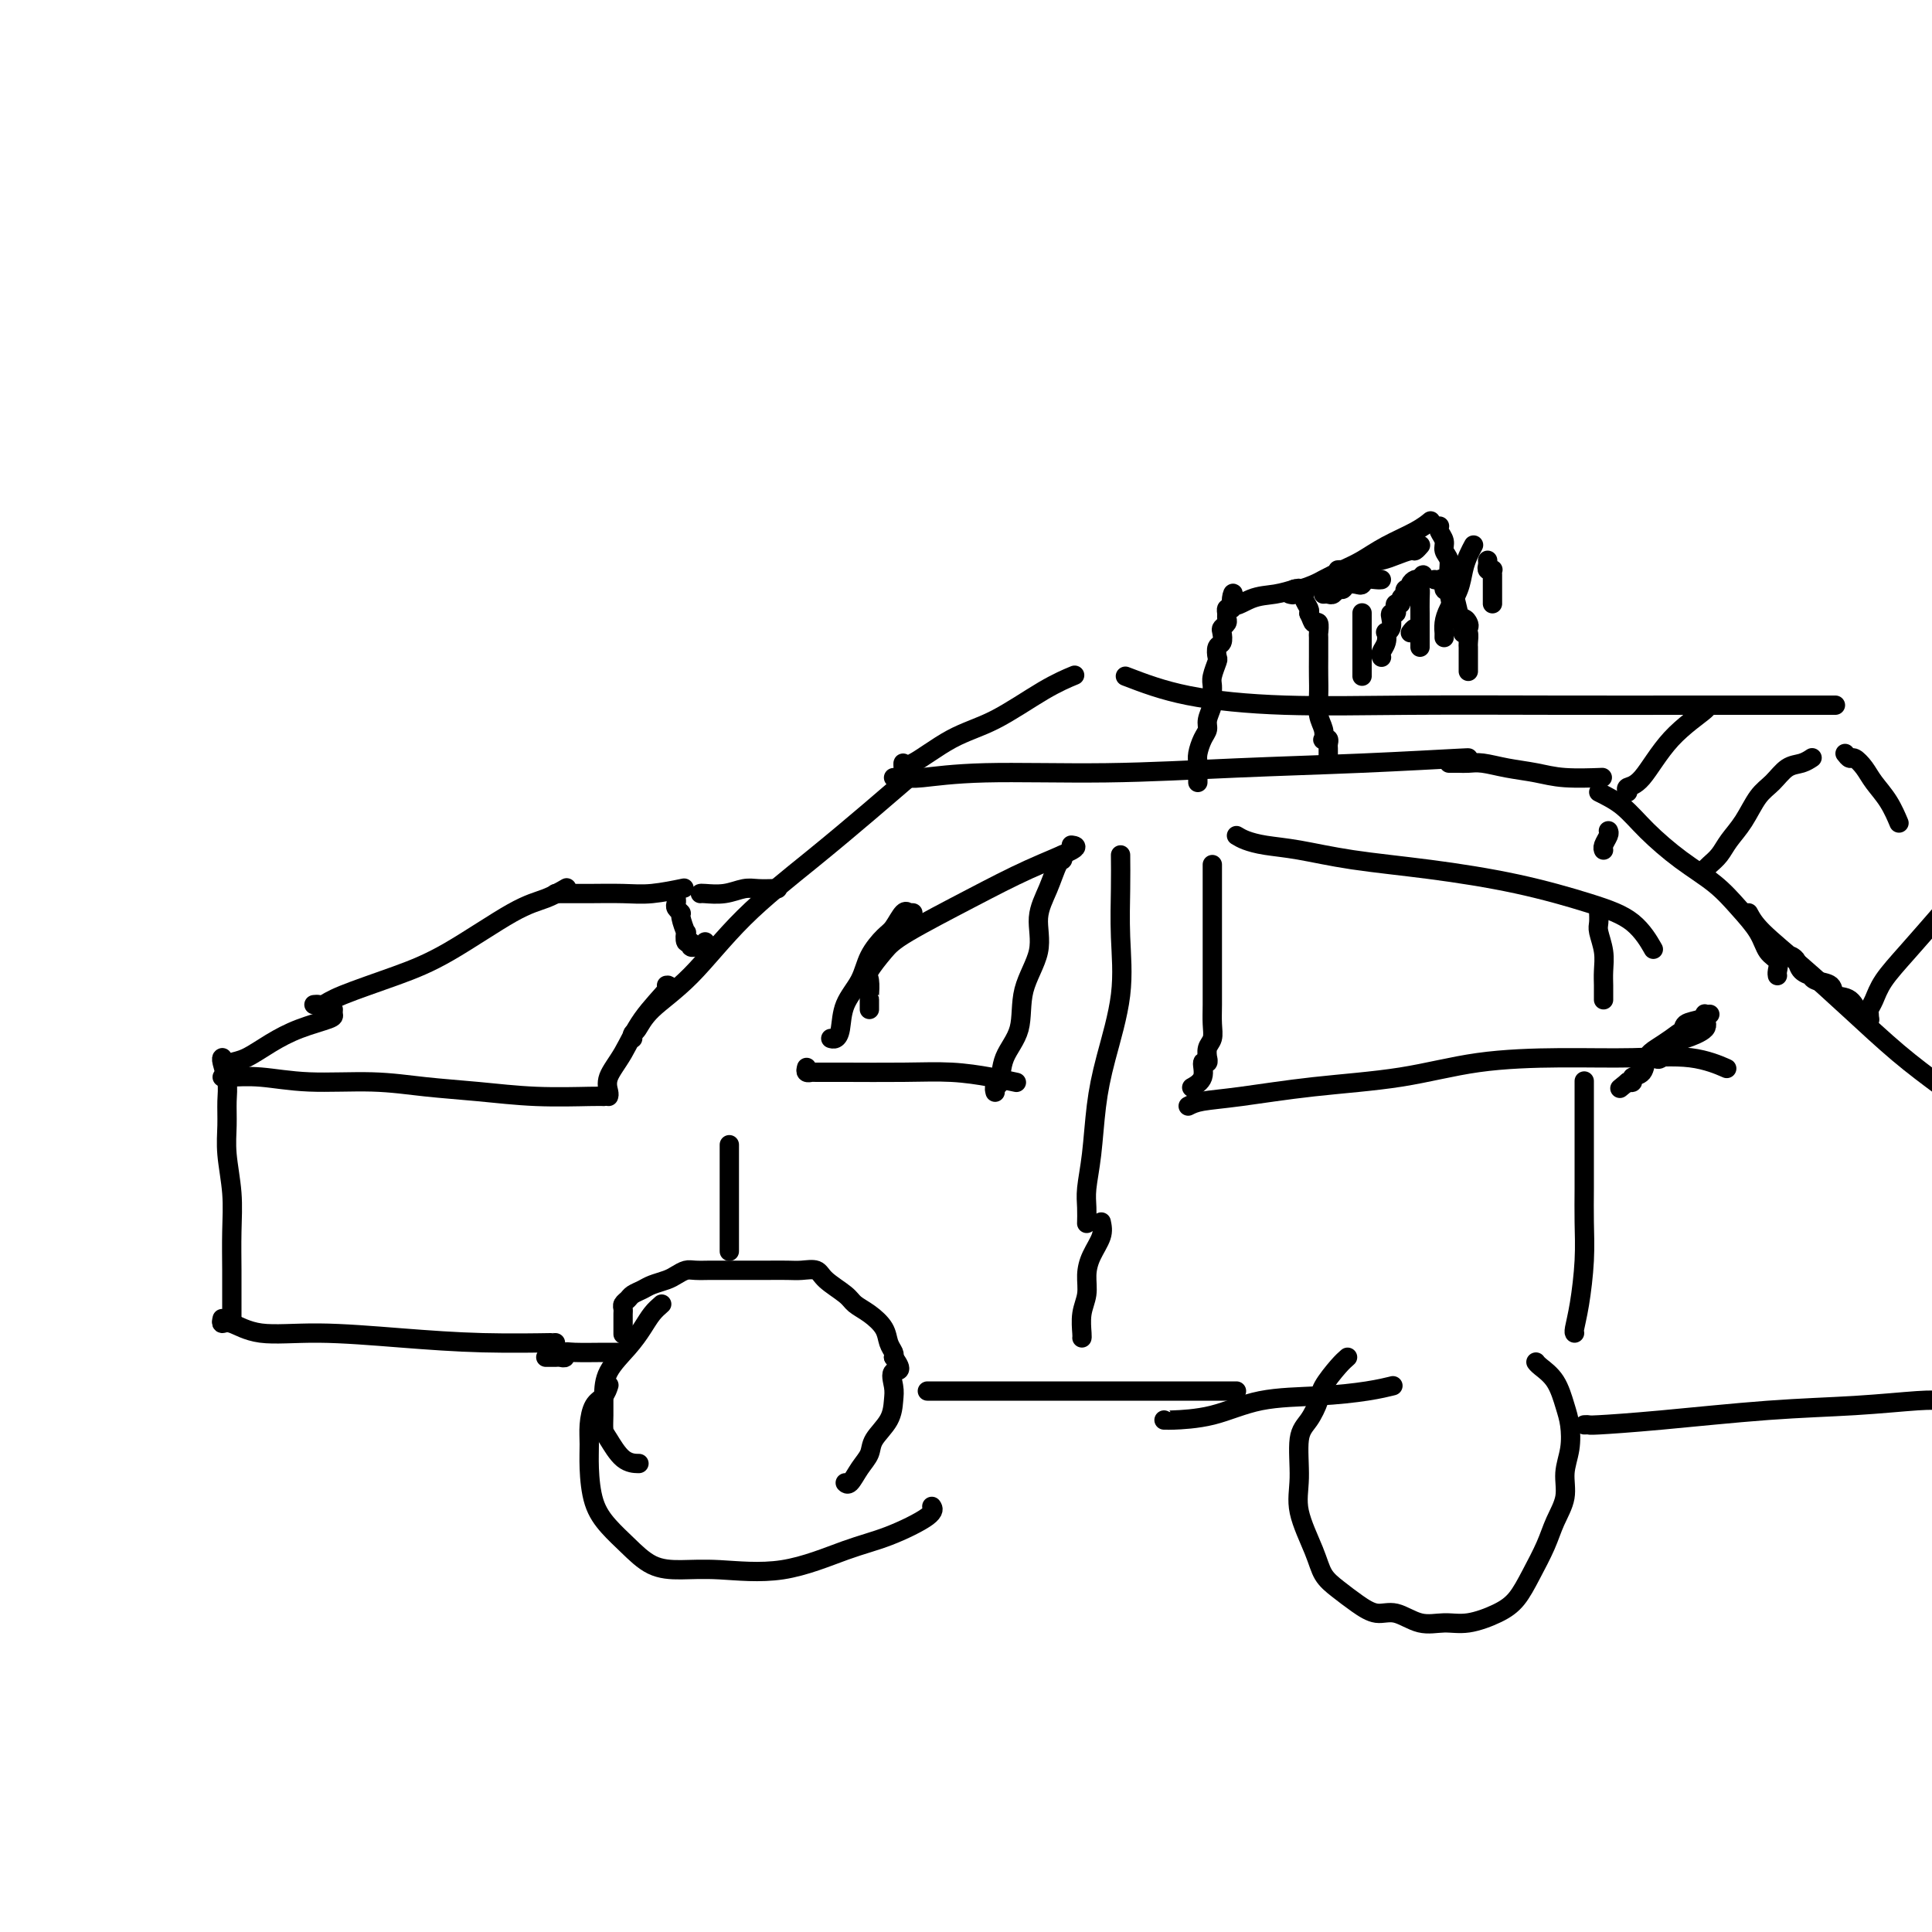 <svg viewBox='0 0 400 400' version='1.1' xmlns='http://www.w3.org/2000/svg' xmlns:xlink='http://www.w3.org/1999/xlink'><g fill='none' stroke='#000000' stroke-width='4' stroke-linecap='round' stroke-linejoin='round'><path d='M46,219c0.031,-0.016 0.061,-0.032 0,0c-0.061,0.032 -0.214,0.112 0,1c0.214,0.888 0.793,2.584 1,4c0.207,1.416 0.041,2.553 0,4c-0.041,1.447 0.041,3.204 0,5c-0.041,1.796 -0.207,3.632 0,6c0.207,2.368 0.788,5.268 1,8c0.212,2.732 0.057,5.296 0,8c-0.057,2.704 -0.015,5.548 0,8c0.015,2.452 0.004,4.513 0,6c-0.004,1.487 -0.001,2.400 0,3c0.001,0.600 0.000,0.886 0,1c-0.000,0.114 -0.000,0.057 0,0'/><path d='M47,222c-0.053,-0.321 -0.106,-0.642 0,-1c0.106,-0.358 0.372,-0.754 1,-1c0.628,-0.246 1.618,-0.342 3,-1c1.382,-0.658 3.155,-1.879 5,-3c1.845,-1.121 3.762,-2.143 6,-3c2.238,-0.857 4.796,-1.549 6,-2c1.204,-0.451 1.055,-0.660 1,-1c-0.055,-0.340 -0.016,-0.811 0,-1c0.016,-0.189 0.008,-0.094 0,0'/><path d='M65,208c0.359,-0.035 0.717,-0.070 1,0c0.283,0.070 0.489,0.243 1,0c0.511,-0.243 1.325,-0.904 4,-2c2.675,-1.096 7.211,-2.627 11,-4c3.789,-1.373 6.829,-2.589 11,-5c4.171,-2.411 9.471,-6.019 13,-8c3.529,-1.981 5.286,-2.335 7,-3c1.714,-0.665 3.385,-1.641 4,-2c0.615,-0.359 0.176,-0.103 0,0c-0.176,0.103 -0.088,0.051 0,0'/><path d='M46,223c0.433,-0.009 0.867,-0.017 1,0c0.133,0.017 -0.034,0.060 1,0c1.034,-0.060 3.268,-0.224 6,0c2.732,0.224 5.961,0.834 10,1c4.039,0.166 8.889,-0.113 13,0c4.111,0.113 7.483,0.619 11,1c3.517,0.381 7.177,0.638 11,1c3.823,0.362 7.808,0.829 12,1c4.192,0.171 8.590,0.046 11,0c2.410,-0.046 2.831,-0.013 3,0c0.169,0.013 0.084,0.007 0,0'/><path d='M46,273c-0.113,0.485 -0.225,0.970 0,1c0.225,0.030 0.789,-0.395 2,0c1.211,0.395 3.069,1.608 6,2c2.931,0.392 6.936,-0.039 12,0c5.064,0.039 11.189,0.546 17,1c5.811,0.454 11.310,0.854 17,1c5.690,0.146 11.570,0.039 14,0c2.430,-0.039 1.408,-0.011 1,0c-0.408,0.011 -0.204,0.006 0,0'/><path d='M126,227c0.069,-0.190 0.139,-0.380 0,-1c-0.139,-0.620 -0.486,-1.669 0,-3c0.486,-1.331 1.804,-2.945 3,-5c1.196,-2.055 2.269,-4.551 4,-7c1.731,-2.449 4.120,-4.852 5,-6c0.880,-1.148 0.251,-1.042 0,-1c-0.251,0.042 -0.126,0.021 0,0'/><path d='M131,215c-0.070,-0.394 -0.140,-0.789 0,-1c0.140,-0.211 0.489,-0.240 1,-1c0.511,-0.760 1.183,-2.252 3,-4c1.817,-1.748 4.778,-3.751 8,-7c3.222,-3.249 6.703,-7.744 11,-12c4.297,-4.256 9.410,-8.275 14,-12c4.590,-3.725 8.659,-7.157 12,-10c3.341,-2.843 5.955,-5.098 7,-6c1.045,-0.902 0.523,-0.451 0,0'/><path d='M115,185c0.270,0.001 0.540,0.001 1,0c0.460,-0.001 1.108,-0.004 2,0c0.892,0.004 2.026,0.015 4,0c1.974,-0.015 4.787,-0.056 7,0c2.213,0.056 3.827,0.207 6,0c2.173,-0.207 4.907,-0.774 6,-1c1.093,-0.226 0.547,-0.113 0,0'/><path d='M140,186c0.032,0.338 0.065,0.677 0,1c-0.065,0.323 -0.227,0.631 0,1c0.227,0.369 0.844,0.800 1,1c0.156,0.200 -0.150,0.168 0,1c0.150,0.832 0.757,2.528 1,3c0.243,0.472 0.122,-0.280 0,0c-0.122,0.280 -0.245,1.591 0,2c0.245,0.409 0.858,-0.086 1,0c0.142,0.086 -0.186,0.751 0,1c0.186,0.249 0.887,0.080 1,0c0.113,-0.080 -0.361,-0.073 0,0c0.361,0.073 1.559,0.212 2,0c0.441,-0.212 0.126,-0.775 0,-1c-0.126,-0.225 -0.063,-0.113 0,0'/><path d='M145,185c0.073,-0.030 0.145,-0.061 1,0c0.855,0.061 2.492,0.212 4,0c1.508,-0.212 2.888,-0.789 4,-1c1.112,-0.211 1.958,-0.057 3,0c1.042,0.057 2.281,0.015 3,0c0.719,-0.015 0.920,-0.004 1,0c0.080,0.004 0.040,0.002 0,0'/><path d='M185,161c0.332,-0.002 0.665,-0.005 1,0c0.335,0.005 0.673,0.016 1,0c0.327,-0.016 0.643,-0.060 1,0c0.357,0.060 0.754,0.224 3,0c2.246,-0.224 6.342,-0.834 13,-1c6.658,-0.166 15.878,0.113 25,0c9.122,-0.113 18.146,-0.619 27,-1c8.854,-0.381 17.538,-0.638 26,-1c8.462,-0.362 16.701,-0.828 20,-1c3.299,-0.172 1.657,-0.049 1,0c-0.657,0.049 -0.328,0.025 0,0'/><path d='M187,160c0.010,-0.274 0.021,-0.549 0,-1c-0.021,-0.451 -0.072,-1.079 0,-1c0.072,0.079 0.269,0.865 2,0c1.731,-0.865 4.997,-3.381 8,-5c3.003,-1.619 5.743,-2.341 9,-4c3.257,-1.659 7.031,-4.254 10,-6c2.969,-1.746 5.134,-2.642 6,-3c0.866,-0.358 0.433,-0.179 0,0'/><path d='M300,158c0.680,-0.007 1.360,-0.013 2,0c0.640,0.013 1.241,0.046 2,0c0.759,-0.046 1.676,-0.170 3,0c1.324,0.170 3.057,0.634 5,1c1.943,0.366 4.098,0.634 6,1c1.902,0.366 3.550,0.829 6,1c2.450,0.171 5.700,0.049 7,0c1.300,-0.049 0.650,-0.024 0,0'/><path d='M337,164c-0.215,-0.392 -0.429,-0.785 0,-1c0.429,-0.215 1.502,-0.254 3,-2c1.498,-1.746 3.422,-5.200 6,-8c2.578,-2.800 5.809,-4.946 7,-6c1.191,-1.054 0.340,-1.015 0,-1c-0.340,0.015 -0.170,0.008 0,0'/><path d='M233,140c3.817,1.464 7.634,2.928 13,4c5.366,1.072 12.282,1.751 20,2c7.718,0.249 16.240,0.067 26,0c9.760,-0.067 20.759,-0.018 31,0c10.241,0.018 19.725,0.005 28,0c8.275,-0.005 15.342,-0.001 20,0c4.658,0.001 6.908,0.000 8,0c1.092,-0.000 1.026,-0.000 1,0c-0.026,0.000 -0.013,0.000 0,0'/><path d='M113,281c0.331,-0.002 0.663,-0.004 1,0c0.337,0.004 0.681,0.015 1,0c0.319,-0.015 0.613,-0.057 1,0c0.387,0.057 0.868,0.211 1,0c0.132,-0.211 -0.083,-0.789 0,-1c0.083,-0.211 0.466,-0.057 2,0c1.534,0.057 4.221,0.015 6,0c1.779,-0.015 2.651,-0.004 3,0c0.349,0.004 0.174,0.002 0,0'/><path d='M137,270c-0.680,0.595 -1.359,1.191 -2,2c-0.641,0.809 -1.243,1.833 -2,3c-0.757,1.167 -1.667,2.477 -3,4c-1.333,1.523 -3.088,3.259 -4,5c-0.912,1.741 -0.982,3.486 -1,5c-0.018,1.514 0.017,2.798 0,4c-0.017,1.202 -0.085,2.322 0,3c0.085,0.678 0.322,0.914 1,2c0.678,1.086 1.798,3.023 3,4c1.202,0.977 2.486,0.993 3,1c0.514,0.007 0.257,0.003 0,0'/><path d='M126,287c0.061,-0.192 0.122,-0.383 0,0c-0.122,0.383 -0.425,1.341 -1,2c-0.575,0.659 -1.420,1.018 -2,2c-0.580,0.982 -0.893,2.587 -1,4c-0.107,1.413 -0.007,2.635 0,4c0.007,1.365 -0.079,2.873 0,5c0.079,2.127 0.322,4.871 1,7c0.678,2.129 1.792,3.641 3,5c1.208,1.359 2.512,2.564 4,4c1.488,1.436 3.162,3.104 5,4c1.838,0.896 3.842,1.021 6,1c2.158,-0.021 4.470,-0.187 8,0c3.530,0.187 8.277,0.726 13,0c4.723,-0.726 9.423,-2.717 13,-4c3.577,-1.283 6.031,-1.859 9,-3c2.969,-1.141 6.453,-2.846 8,-4c1.547,-1.154 1.156,-1.758 1,-2c-0.156,-0.242 -0.078,-0.121 0,0'/><path d='M129,276c0.000,0.203 0.000,0.405 0,0c-0.000,-0.405 -0.001,-1.418 0,-2c0.001,-0.582 0.003,-0.733 0,-1c-0.003,-0.267 -0.013,-0.649 0,-1c0.013,-0.351 0.048,-0.671 0,-1c-0.048,-0.329 -0.180,-0.665 0,-1c0.180,-0.335 0.671,-0.667 1,-1c0.329,-0.333 0.497,-0.666 1,-1c0.503,-0.334 1.342,-0.668 2,-1c0.658,-0.332 1.134,-0.663 2,-1c0.866,-0.337 2.123,-0.679 3,-1c0.877,-0.321 1.375,-0.622 2,-1c0.625,-0.378 1.379,-0.833 2,-1c0.621,-0.167 1.111,-0.045 2,0c0.889,0.045 2.177,0.012 3,0c0.823,-0.012 1.181,-0.003 2,0c0.819,0.003 2.099,0.001 3,0c0.901,-0.001 1.423,0.000 2,0c0.577,-0.000 1.208,-0.001 2,0c0.792,0.001 1.743,0.005 3,0c1.257,-0.005 2.820,-0.020 4,0c1.180,0.020 1.978,0.074 3,0c1.022,-0.074 2.268,-0.278 3,0c0.732,0.278 0.949,1.036 2,2c1.051,0.964 2.936,2.135 4,3c1.064,0.865 1.308,1.426 2,2c0.692,0.574 1.832,1.162 3,2c1.168,0.838 2.365,1.926 3,3c0.635,1.074 0.710,2.135 1,3c0.290,0.865 0.797,1.533 1,2c0.203,0.467 0.101,0.734 0,1'/><path d='M185,281c2.476,3.317 0.667,2.611 0,3c-0.667,0.389 -0.191,1.875 0,3c0.191,1.125 0.098,1.889 0,3c-0.098,1.111 -0.201,2.568 -1,4c-0.799,1.432 -2.295,2.839 -3,4c-0.705,1.161 -0.620,2.076 -1,3c-0.380,0.924 -1.226,1.856 -2,3c-0.774,1.144 -1.478,2.500 -2,3c-0.522,0.500 -0.864,0.143 -1,0c-0.136,-0.143 -0.068,-0.071 0,0'/><path d='M192,288c0.359,0.000 0.718,0.000 1,0c0.282,0.000 0.487,0.000 2,0c1.513,0.000 4.335,0.000 8,0c3.665,0.000 8.173,0.000 13,0c4.827,0.000 9.973,0.000 16,0c6.027,0.000 12.935,0.000 17,0c4.065,0.000 5.287,0.000 6,0c0.713,0.000 0.918,0.000 1,0c0.082,0.000 0.041,0.000 0,0'/><path d='M241,294c0.492,-0.008 0.984,-0.015 1,0c0.016,0.015 -0.444,0.054 1,0c1.444,-0.054 4.790,-0.200 8,-1c3.210,-0.800 6.283,-2.253 10,-3c3.717,-0.747 8.079,-0.788 12,-1c3.921,-0.212 7.402,-0.596 10,-1c2.598,-0.404 4.314,-0.830 5,-1c0.686,-0.170 0.343,-0.085 0,0'/><path d='M279,281c-0.524,0.456 -1.048,0.911 -2,2c-0.952,1.089 -2.331,2.810 -3,4c-0.669,1.190 -0.627,1.847 -1,3c-0.373,1.153 -1.162,2.800 -2,4c-0.838,1.200 -1.726,1.952 -2,4c-0.274,2.048 0.064,5.391 0,8c-0.064,2.609 -0.531,4.484 0,7c0.531,2.516 2.060,5.673 3,8c0.940,2.327 1.293,3.823 2,5c0.707,1.177 1.770,2.036 3,3c1.230,0.964 2.628,2.034 4,3c1.372,0.966 2.717,1.830 4,2c1.283,0.170 2.503,-0.352 4,0c1.497,0.352 3.272,1.579 5,2c1.728,0.421 3.410,0.036 5,0c1.590,-0.036 3.087,0.277 5,0c1.913,-0.277 4.241,-1.143 6,-2c1.759,-0.857 2.948,-1.705 4,-3c1.052,-1.295 1.965,-3.038 3,-5c1.035,-1.962 2.190,-4.144 3,-6c0.810,-1.856 1.275,-3.385 2,-5c0.725,-1.615 1.708,-3.315 2,-5c0.292,-1.685 -0.109,-3.353 0,-5c0.109,-1.647 0.726,-3.271 1,-5c0.274,-1.729 0.203,-3.563 0,-5c-0.203,-1.437 -0.538,-2.476 -1,-4c-0.462,-1.524 -1.052,-3.532 -2,-5c-0.948,-1.468 -2.255,-2.395 -3,-3c-0.745,-0.605 -0.927,-0.887 -1,-1c-0.073,-0.113 -0.036,-0.056 0,0'/><path d='M328,295c0.444,-0.016 0.888,-0.031 1,0c0.112,0.031 -0.108,0.110 2,0c2.108,-0.110 6.546,-0.408 13,-1c6.454,-0.592 14.926,-1.478 22,-2c7.074,-0.522 12.751,-0.679 18,-1c5.249,-0.321 10.071,-0.806 13,-1c2.929,-0.194 3.964,-0.097 5,0'/><path d='M331,164c1.711,0.852 3.423,1.703 5,3c1.577,1.297 3.021,3.038 5,5c1.979,1.962 4.494,4.143 7,6c2.506,1.857 5.005,3.389 7,5c1.995,1.611 3.487,3.300 5,5c1.513,1.700 3.046,3.412 4,5c0.954,1.588 1.327,3.053 2,4c0.673,0.947 1.644,1.378 2,2c0.356,0.622 0.096,1.437 0,2c-0.096,0.563 -0.027,0.875 0,1c0.027,0.125 0.014,0.062 0,0'/><path d='M362,189c0.600,1.110 1.199,2.220 3,4c1.801,1.780 4.802,4.230 8,7c3.198,2.770 6.592,5.861 10,9c3.408,3.139 6.831,6.325 10,9c3.169,2.675 6.085,4.837 9,7'/><path d='M382,156c0.359,0.465 0.718,0.931 1,1c0.282,0.069 0.486,-0.258 1,0c0.514,0.258 1.340,1.099 2,2c0.660,0.901 1.156,1.860 2,3c0.844,1.140 2.035,2.461 3,4c0.965,1.539 1.704,3.297 2,4c0.296,0.703 0.148,0.352 0,0'/><path d='M248,162c0.002,-0.359 0.003,-0.719 0,-1c-0.003,-0.281 -0.011,-0.484 0,-1c0.011,-0.516 0.040,-1.344 0,-2c-0.040,-0.656 -0.151,-1.138 0,-2c0.151,-0.862 0.562,-2.104 1,-3c0.438,-0.896 0.902,-1.448 1,-2c0.098,-0.552 -0.171,-1.105 0,-2c0.171,-0.895 0.782,-2.131 1,-3c0.218,-0.869 0.045,-1.369 0,-2c-0.045,-0.631 0.040,-1.391 0,-2c-0.040,-0.609 -0.203,-1.065 0,-2c0.203,-0.935 0.773,-2.348 1,-3c0.227,-0.652 0.112,-0.542 0,-1c-0.112,-0.458 -0.222,-1.485 0,-2c0.222,-0.515 0.778,-0.519 1,-1c0.222,-0.481 0.112,-1.438 0,-2c-0.112,-0.562 -0.227,-0.729 0,-1c0.227,-0.271 0.796,-0.647 1,-1c0.204,-0.353 0.044,-0.682 0,-1c-0.044,-0.318 0.026,-0.624 0,-1c-0.026,-0.376 -0.150,-0.822 0,-1c0.150,-0.178 0.575,-0.089 1,0'/><path d='M255,126c0.905,-5.747 -0.332,-2.115 0,-1c0.332,1.115 2.231,-0.286 4,-1c1.769,-0.714 3.406,-0.742 5,-1c1.594,-0.258 3.144,-0.747 4,-1c0.856,-0.253 1.018,-0.271 1,0c-0.018,0.271 -0.215,0.832 0,1c0.215,0.168 0.841,-0.058 1,0c0.159,0.058 -0.150,0.400 0,1c0.150,0.600 0.757,1.457 1,2c0.243,0.543 0.121,0.771 0,1'/><path d='M271,127c0.630,1.258 0.705,1.904 1,2c0.295,0.096 0.811,-0.358 1,0c0.189,0.358 0.051,1.530 0,2c-0.051,0.470 -0.015,0.240 0,1c0.015,0.760 0.008,2.510 0,4c-0.008,1.490 -0.016,2.718 0,4c0.016,1.282 0.056,2.617 0,4c-0.056,1.383 -0.207,2.815 0,4c0.207,1.185 0.774,2.124 1,3c0.226,0.876 0.113,1.688 0,2c-0.113,0.312 -0.226,0.125 0,0c0.226,-0.125 0.793,-0.187 1,0c0.207,0.187 0.056,0.625 0,1c-0.056,0.375 -0.015,0.688 0,1c0.015,0.312 0.004,0.622 0,1c-0.004,0.378 -0.001,0.822 0,1c0.001,0.178 0.001,0.089 0,0'/><path d='M267,123c0.431,0.120 0.862,0.240 1,0c0.138,-0.240 -0.018,-0.841 0,-1c0.018,-0.159 0.209,0.124 1,0c0.791,-0.124 2.183,-0.655 3,-1c0.817,-0.345 1.058,-0.504 2,-1c0.942,-0.496 2.586,-1.327 4,-2c1.414,-0.673 2.600,-1.186 4,-2c1.400,-0.814 3.014,-1.930 5,-3c1.986,-1.070 4.342,-2.096 6,-3c1.658,-0.904 2.616,-1.687 3,-2c0.384,-0.313 0.192,-0.157 0,0'/><path d='M277,118c0.229,-0.024 0.458,-0.048 1,0c0.542,0.048 1.395,0.166 2,0c0.605,-0.166 0.960,-0.618 2,-1c1.040,-0.382 2.766,-0.695 4,-1c1.234,-0.305 1.977,-0.604 3,-1c1.023,-0.396 2.326,-0.890 3,-1c0.674,-0.110 0.720,0.163 1,0c0.280,-0.163 0.794,-0.761 1,-1c0.206,-0.239 0.103,-0.120 0,0'/><path d='M298,109c0.033,-0.066 0.065,-0.131 0,0c-0.065,0.131 -0.229,0.460 0,1c0.229,0.540 0.849,1.291 1,2c0.151,0.709 -0.167,1.375 0,2c0.167,0.625 0.818,1.208 1,2c0.182,0.792 -0.105,1.794 0,3c0.105,1.206 0.603,2.617 1,4c0.397,1.383 0.695,2.738 1,4c0.305,1.262 0.618,2.432 1,3c0.382,0.568 0.835,0.533 1,1c0.165,0.467 0.044,1.435 0,2c-0.044,0.565 -0.012,0.729 0,1c0.012,0.271 0.003,0.651 0,1c-0.003,0.349 -0.001,0.668 0,1c0.001,0.332 0.000,0.677 0,1c-0.000,0.323 -0.000,0.626 0,1c0.000,0.374 0.000,0.821 0,1c-0.000,0.179 -0.000,0.089 0,0'/><path d='M282,127c0.000,-0.099 0.000,-0.197 0,0c0.000,0.197 0.000,0.690 0,1c0.000,0.310 0.000,0.437 0,1c0.000,0.563 -0.000,1.562 0,2c0.000,0.438 0.000,0.317 0,1c0.000,0.683 0.000,2.172 0,3c0.000,0.828 0.000,0.995 0,1c0.000,0.005 0.000,-0.153 0,0c0.000,0.153 0.000,0.615 0,1c0.000,0.385 0.000,0.691 0,1c0.000,0.309 0.000,0.622 0,1c0.000,0.378 0.000,0.822 0,1c0.000,0.178 0.000,0.089 0,0'/><path d='M274,123c0.333,-0.032 0.666,-0.065 1,0c0.334,0.065 0.671,0.227 1,0c0.329,-0.227 0.652,-0.845 1,-1c0.348,-0.155 0.722,0.151 1,0c0.278,-0.151 0.459,-0.758 1,-1c0.541,-0.242 1.441,-0.117 2,0c0.559,0.117 0.777,0.228 1,0c0.223,-0.228 0.452,-0.793 1,-1c0.548,-0.207 1.417,-0.056 2,0c0.583,0.056 0.881,0.016 1,0c0.119,-0.016 0.060,-0.008 0,0'/><path d='M286,136c0.030,0.069 0.060,0.138 0,0c-0.060,-0.138 -0.208,-0.484 0,-1c0.208,-0.516 0.774,-1.202 1,-2c0.226,-0.798 0.112,-1.706 0,-2c-0.112,-0.294 -0.222,0.027 0,0c0.222,-0.027 0.778,-0.402 1,-1c0.222,-0.598 0.111,-1.418 0,-2c-0.111,-0.582 -0.222,-0.926 0,-1c0.222,-0.074 0.776,0.121 1,0c0.224,-0.121 0.116,-0.558 0,-1c-0.116,-0.442 -0.241,-0.888 0,-1c0.241,-0.112 0.848,0.110 1,0c0.152,-0.110 -0.151,-0.550 0,-1c0.151,-0.450 0.758,-0.908 1,-1c0.242,-0.092 0.120,0.182 0,0c-0.120,-0.182 -0.239,-0.819 0,-1c0.239,-0.181 0.837,0.096 1,0c0.163,-0.096 -0.110,-0.564 0,-1c0.110,-0.436 0.603,-0.839 1,-1c0.397,-0.161 0.699,-0.081 1,0'/><path d='M294,120c1.238,-2.289 0.332,-0.013 0,1c-0.332,1.013 -0.089,0.761 0,1c0.089,0.239 0.024,0.968 0,2c-0.024,1.032 -0.006,2.367 0,3c0.006,0.633 0.002,0.565 0,1c-0.002,0.435 -0.000,1.373 0,2c0.000,0.627 0.000,0.942 0,1c-0.000,0.058 -0.000,-0.142 0,0c0.000,0.142 0.000,0.626 0,1c-0.000,0.374 -0.000,0.639 0,1c0.000,0.361 0.000,0.817 0,1c-0.000,0.183 -0.000,0.091 0,0'/><path d='M292,131c0.311,-0.422 0.622,-0.844 1,-1c0.378,-0.156 0.822,-0.044 1,0c0.178,0.044 0.089,0.022 0,0'/><path d='M297,120c0.302,0.061 0.605,0.122 1,0c0.395,-0.122 0.883,-0.426 1,0c0.117,0.426 -0.137,1.581 0,2c0.137,0.419 0.665,0.101 1,1c0.335,0.899 0.478,3.015 1,4c0.522,0.985 1.422,0.838 2,1c0.578,0.162 0.835,0.631 1,1c0.165,0.369 0.237,0.638 0,1c-0.237,0.362 -0.782,0.818 -1,1c-0.218,0.182 -0.109,0.091 0,0'/><path d='M299,132c-0.004,-0.466 -0.008,-0.931 0,-1c0.008,-0.069 0.030,0.260 0,0c-0.030,-0.260 -0.110,-1.109 0,-2c0.110,-0.891 0.411,-1.826 1,-3c0.589,-1.174 1.464,-2.588 2,-4c0.536,-1.412 0.731,-2.822 1,-4c0.269,-1.178 0.611,-2.125 1,-3c0.389,-0.875 0.825,-1.679 1,-2c0.175,-0.321 0.087,-0.161 0,0'/><path d='M308,116c0.030,0.311 0.061,0.621 0,1c-0.061,0.379 -0.212,0.825 0,1c0.212,0.175 0.789,0.078 1,0c0.211,-0.078 0.057,-0.137 0,0c-0.057,0.137 -0.015,0.471 0,1c0.015,0.529 0.004,1.252 0,2c-0.004,0.748 -0.001,1.520 0,2c0.001,0.480 0.000,0.668 0,1c-0.000,0.332 -0.000,0.809 0,1c0.000,0.191 0.000,0.095 0,0'/><path d='M189,189c-0.440,-0.022 -0.879,-0.043 -1,0c-0.121,0.043 0.077,0.152 0,0c-0.077,-0.152 -0.428,-0.565 -1,0c-0.572,0.565 -1.365,2.110 -2,3c-0.635,0.890 -1.112,1.127 -2,2c-0.888,0.873 -2.188,2.381 -3,4c-0.812,1.619 -1.135,3.348 -2,5c-0.865,1.652 -2.270,3.227 -3,5c-0.730,1.773 -0.783,3.743 -1,5c-0.217,1.257 -0.597,1.800 -1,2c-0.403,0.200 -0.829,0.057 -1,0c-0.171,-0.057 -0.085,-0.029 0,0'/><path d='M167,221c-0.110,0.423 -0.221,0.846 0,1c0.221,0.154 0.772,0.041 1,0c0.228,-0.041 0.131,-0.008 1,0c0.869,0.008 2.703,-0.008 6,0c3.297,0.008 8.058,0.041 12,0c3.942,-0.041 7.067,-0.155 10,0c2.933,0.155 5.674,0.580 8,1c2.326,0.420 4.236,0.834 5,1c0.764,0.166 0.382,0.083 0,0'/><path d='M206,226c0.029,0.114 0.057,0.228 0,0c-0.057,-0.228 -0.201,-0.799 0,-1c0.201,-0.201 0.745,-0.032 1,-1c0.255,-0.968 0.221,-3.072 1,-5c0.779,-1.928 2.372,-3.679 3,-6c0.628,-2.321 0.290,-5.211 1,-8c0.710,-2.789 2.467,-5.478 3,-8c0.533,-2.522 -0.158,-4.875 0,-7c0.158,-2.125 1.167,-4.020 2,-6c0.833,-1.980 1.491,-4.046 2,-5c0.509,-0.954 0.868,-0.795 1,-1c0.132,-0.205 0.038,-0.773 0,-1c-0.038,-0.227 -0.019,-0.114 0,0'/><path d='M180,209c0.000,-0.346 0.001,-0.691 0,-1c-0.001,-0.309 -0.003,-0.581 0,-1c0.003,-0.419 0.010,-0.987 0,-1c-0.010,-0.013 -0.037,0.527 0,0c0.037,-0.527 0.136,-2.120 0,-3c-0.136,-0.880 -0.509,-1.046 0,-2c0.509,-0.954 1.900,-2.697 3,-4c1.100,-1.303 1.909,-2.167 5,-4c3.091,-1.833 8.464,-4.635 13,-7c4.536,-2.365 8.237,-4.294 12,-6c3.763,-1.706 7.590,-3.190 9,-4c1.410,-0.810 0.403,-0.946 0,-1c-0.403,-0.054 -0.201,-0.027 0,0'/><path d='M251,179c-0.000,0.472 -0.000,0.944 0,1c0.000,0.056 0.000,-0.305 0,0c-0.000,0.305 -0.000,1.276 0,2c0.000,0.724 0.000,1.200 0,2c-0.000,0.800 -0.000,1.924 0,3c0.000,1.076 0.000,2.104 0,3c-0.000,0.896 -0.000,1.660 0,3c0.000,1.340 0.001,3.255 0,5c-0.001,1.745 -0.004,3.321 0,5c0.004,1.679 0.015,3.463 0,5c-0.015,1.537 -0.057,2.827 0,4c0.057,1.173 0.213,2.228 0,3c-0.213,0.772 -0.793,1.262 -1,2c-0.207,0.738 -0.039,1.724 0,2c0.039,0.276 -0.049,-0.157 0,0c0.049,0.157 0.237,0.904 0,1c-0.237,0.096 -0.899,-0.459 -1,0c-0.101,0.459 0.357,1.931 0,3c-0.357,1.069 -1.531,1.734 -2,2c-0.469,0.266 -0.235,0.133 0,0'/><path d='M246,229c0.698,-0.360 1.395,-0.720 3,-1c1.605,-0.280 4.117,-0.482 8,-1c3.883,-0.518 9.138,-1.354 15,-2c5.862,-0.646 12.330,-1.103 18,-2c5.670,-0.897 10.543,-2.233 16,-3c5.457,-0.767 11.497,-0.966 17,-1c5.503,-0.034 10.469,0.096 15,0c4.531,-0.096 8.627,-0.417 12,0c3.373,0.417 6.024,1.574 7,2c0.976,0.426 0.279,0.122 0,0c-0.279,-0.122 -0.139,-0.061 0,0'/><path d='M256,173c0.542,0.327 1.083,0.653 2,1c0.917,0.347 2.208,0.714 4,1c1.792,0.286 4.083,0.492 7,1c2.917,0.508 6.461,1.319 11,2c4.539,0.681 10.075,1.230 16,2c5.925,0.770 12.240,1.759 18,3c5.760,1.241 10.967,2.735 15,4c4.033,1.265 6.894,2.302 9,4c2.106,1.698 3.459,4.057 4,5c0.541,0.943 0.271,0.472 0,0'/><path d='M375,157c0.155,-0.103 0.309,-0.206 0,0c-0.309,0.206 -1.083,0.722 -2,1c-0.917,0.278 -1.979,0.318 -3,1c-1.021,0.682 -2.003,2.007 -3,3c-0.997,0.993 -2.011,1.656 -3,3c-0.989,1.344 -1.953,3.369 -3,5c-1.047,1.631 -2.175,2.868 -3,4c-0.825,1.132 -1.345,2.160 -2,3c-0.655,0.840 -1.444,1.493 -2,2c-0.556,0.507 -0.881,0.867 -1,1c-0.119,0.133 -0.034,0.038 0,0c0.034,-0.038 0.017,-0.019 0,0'/><path d='M371,198c0.371,0.228 0.741,0.457 1,1c0.259,0.543 0.406,1.401 1,2c0.594,0.599 1.635,0.938 2,1c0.365,0.062 0.055,-0.155 0,0c-0.055,0.155 0.146,0.680 1,1c0.854,0.320 2.361,0.435 3,1c0.639,0.565 0.410,1.581 1,2c0.590,0.419 2.001,0.242 3,1c0.999,0.758 1.587,2.451 2,3c0.413,0.549 0.650,-0.044 1,0c0.350,0.044 0.814,0.727 1,1c0.186,0.273 0.093,0.137 0,0'/><path d='M387,211c0.022,-0.347 0.044,-0.694 0,-1c-0.044,-0.306 -0.153,-0.571 0,-1c0.153,-0.429 0.567,-1.022 1,-2c0.433,-0.978 0.886,-2.340 2,-4c1.114,-1.660 2.890,-3.617 5,-6c2.110,-2.383 4.555,-5.191 7,-8'/><path d='M232,177c0.020,2.101 0.041,4.203 0,7c-0.041,2.797 -0.143,6.290 0,10c0.143,3.710 0.532,7.637 0,12c-0.532,4.363 -1.985,9.163 -3,13c-1.015,3.837 -1.593,6.710 -2,10c-0.407,3.290 -0.645,6.998 -1,10c-0.355,3.002 -0.827,5.300 -1,7c-0.173,1.700 -0.047,2.804 0,4c0.047,1.196 0.013,2.485 0,3c-0.013,0.515 -0.007,0.258 0,0'/><path d='M228,253c0.194,0.910 0.388,1.821 0,3c-0.388,1.179 -1.358,2.628 -2,4c-0.642,1.372 -0.957,2.669 -1,4c-0.043,1.331 0.185,2.696 0,4c-0.185,1.304 -0.781,2.545 -1,4c-0.219,1.455 -0.059,3.122 0,4c0.059,0.878 0.017,0.965 0,1c-0.017,0.035 -0.008,0.017 0,0'/><path d='M151,259c0.000,0.065 0.000,0.131 0,0c0.000,-0.131 0.000,-0.458 0,-1c0.000,-0.542 0.000,-1.298 0,-2c0.000,-0.702 -0.000,-1.351 0,-3c0.000,-1.649 0.000,-4.298 0,-7c0.000,-2.702 0.000,-5.456 0,-7c0.000,-1.544 0.000,-1.877 0,-2c0.000,-0.123 0.000,-0.035 0,0c0.000,0.035 0.000,0.018 0,0'/><path d='M328,224c-0.000,-0.168 -0.000,-0.337 0,0c0.000,0.337 0.000,1.179 0,2c-0.000,0.821 -0.000,1.620 0,3c0.000,1.380 0.001,3.341 0,5c-0.001,1.659 -0.003,3.016 0,5c0.003,1.984 0.011,4.594 0,7c-0.011,2.406 -0.041,4.606 0,7c0.041,2.394 0.155,4.981 0,8c-0.155,3.019 -0.578,6.469 -1,9c-0.422,2.531 -0.845,4.143 -1,5c-0.155,0.857 -0.044,0.959 0,1c0.044,0.041 0.022,0.020 0,0'/><path d='M333,172c0.113,0.226 0.226,0.452 0,1c-0.226,0.548 -0.792,1.417 -1,2c-0.208,0.583 -0.060,0.881 0,1c0.060,0.119 0.030,0.060 0,0'/><path d='M331,189c-0.008,-0.191 -0.016,-0.382 0,0c0.016,0.382 0.057,1.338 0,2c-0.057,0.662 -0.211,1.031 0,2c0.211,0.969 0.789,2.536 1,4c0.211,1.464 0.057,2.823 0,4c-0.057,1.177 -0.015,2.171 0,3c0.015,0.829 0.004,1.492 0,2c-0.004,0.508 -0.001,0.859 0,1c0.001,0.141 0.001,0.070 0,0'/><path d='M354,210c-0.429,0.026 -0.858,0.051 -1,0c-0.142,-0.051 0.004,-0.180 0,0c-0.004,0.180 -0.158,0.668 -1,1c-0.842,0.332 -2.373,0.509 -3,1c-0.627,0.491 -0.350,1.294 -1,2c-0.650,0.706 -2.227,1.313 -3,2c-0.773,0.687 -0.742,1.455 -1,2c-0.258,0.545 -0.805,0.867 -1,1c-0.195,0.133 -0.039,0.076 0,0c0.039,-0.076 -0.041,-0.169 0,0c0.041,0.169 0.202,0.602 1,0c0.798,-0.602 2.231,-2.240 3,-3c0.769,-0.760 0.873,-0.643 2,-1c1.127,-0.357 3.278,-1.190 4,-2c0.722,-0.810 0.016,-1.598 0,-2c-0.016,-0.402 0.658,-0.418 0,0c-0.658,0.418 -2.647,1.271 -4,2c-1.353,0.729 -2.069,1.333 -3,2c-0.931,0.667 -2.077,1.398 -3,2c-0.923,0.602 -1.623,1.076 -2,2c-0.377,0.924 -0.431,2.299 -1,3c-0.569,0.701 -1.653,0.727 -2,1c-0.347,0.273 0.044,0.792 0,1c-0.044,0.208 -0.522,0.104 -1,0'/><path d='M337,224c-2.833,2.333 -1.417,1.167 0,0'/></g>
</svg>